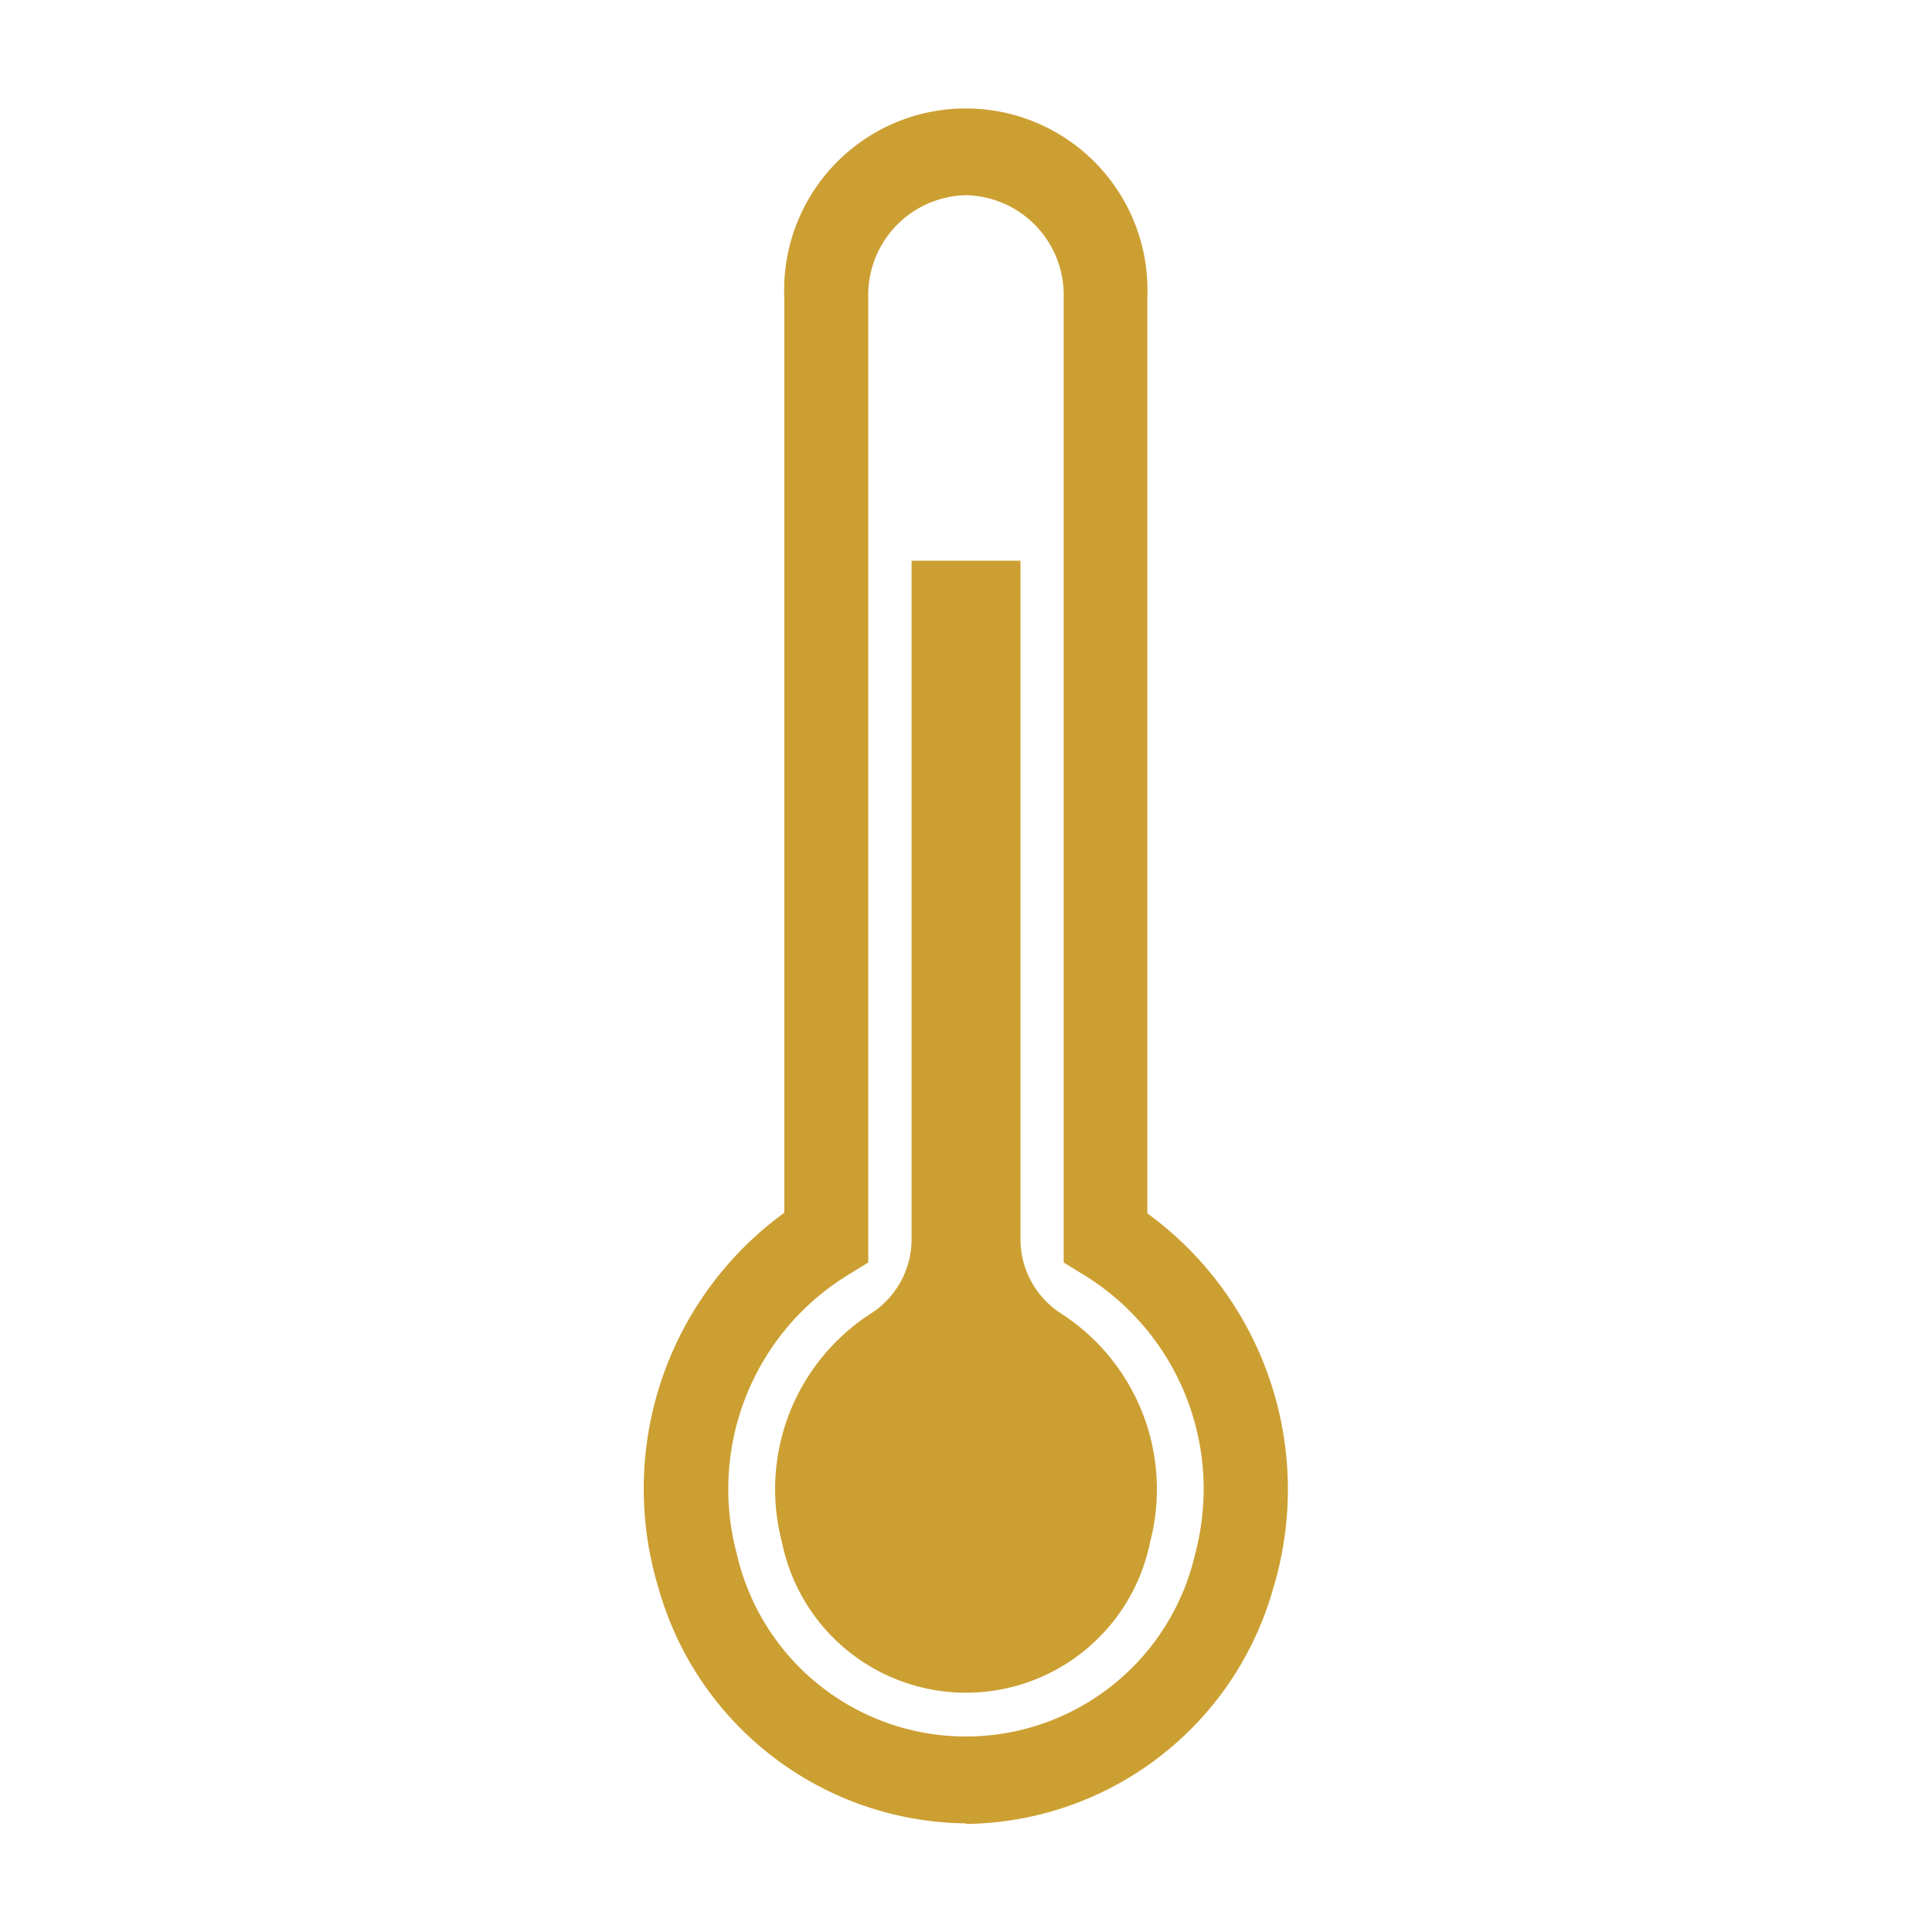 <svg xmlns="http://www.w3.org/2000/svg" width="30" height="30" viewBox="0 0 30 30">
  <g id="Groupe_2663" data-name="Groupe 2663" transform="translate(-58 -126)">
    <rect id="Rectangle_1" data-name="Rectangle 1" width="30" height="30" transform="translate(58 126)" fill="rgba(211,211,211,0)"/>
    <g id="Chauffage_au_sol" data-name="Chauffage au sol" transform="translate(68.004 127.676)">
      <path id="Path_2" data-name="Path 2" d="M25.476,29.137A5.014,5.014,0,0,1,20.7,25.48a5.3,5.3,0,0,1,1.954-5.824V5.435a2.821,2.821,0,1,1,5.638,0v14.23a5.3,5.3,0,0,1,1.954,5.824,5.014,5.014,0,0,1-4.773,3.657Zm0-25.282a1.55,1.55,0,0,0-1.518,1.58V20.428l-.325.2a3.9,3.9,0,0,0-1.718,4.317,3.651,3.651,0,0,0,7.121,0,3.9,3.9,0,0,0-1.718-4.317l-.325-.2V5.435a1.55,1.55,0,0,0-1.518-1.58Z" transform="translate(-20.48 -2.5)" fill="#cc9f32"/>
      <path id="Path_1" data-name="Path 1" d="M29.438,29.692a1.371,1.371,0,0,1-.634-1.167V18H27.113V28.525a1.371,1.371,0,0,1-.634,1.167A3.245,3.245,0,0,0,25.1,33.241a2.916,2.916,0,0,0,5.716,0,3.245,3.245,0,0,0-1.379-3.549Z" transform="translate(-22.962 -10.97)" fill="#cc9f32"/>
    </g>
  </g>
</svg>
